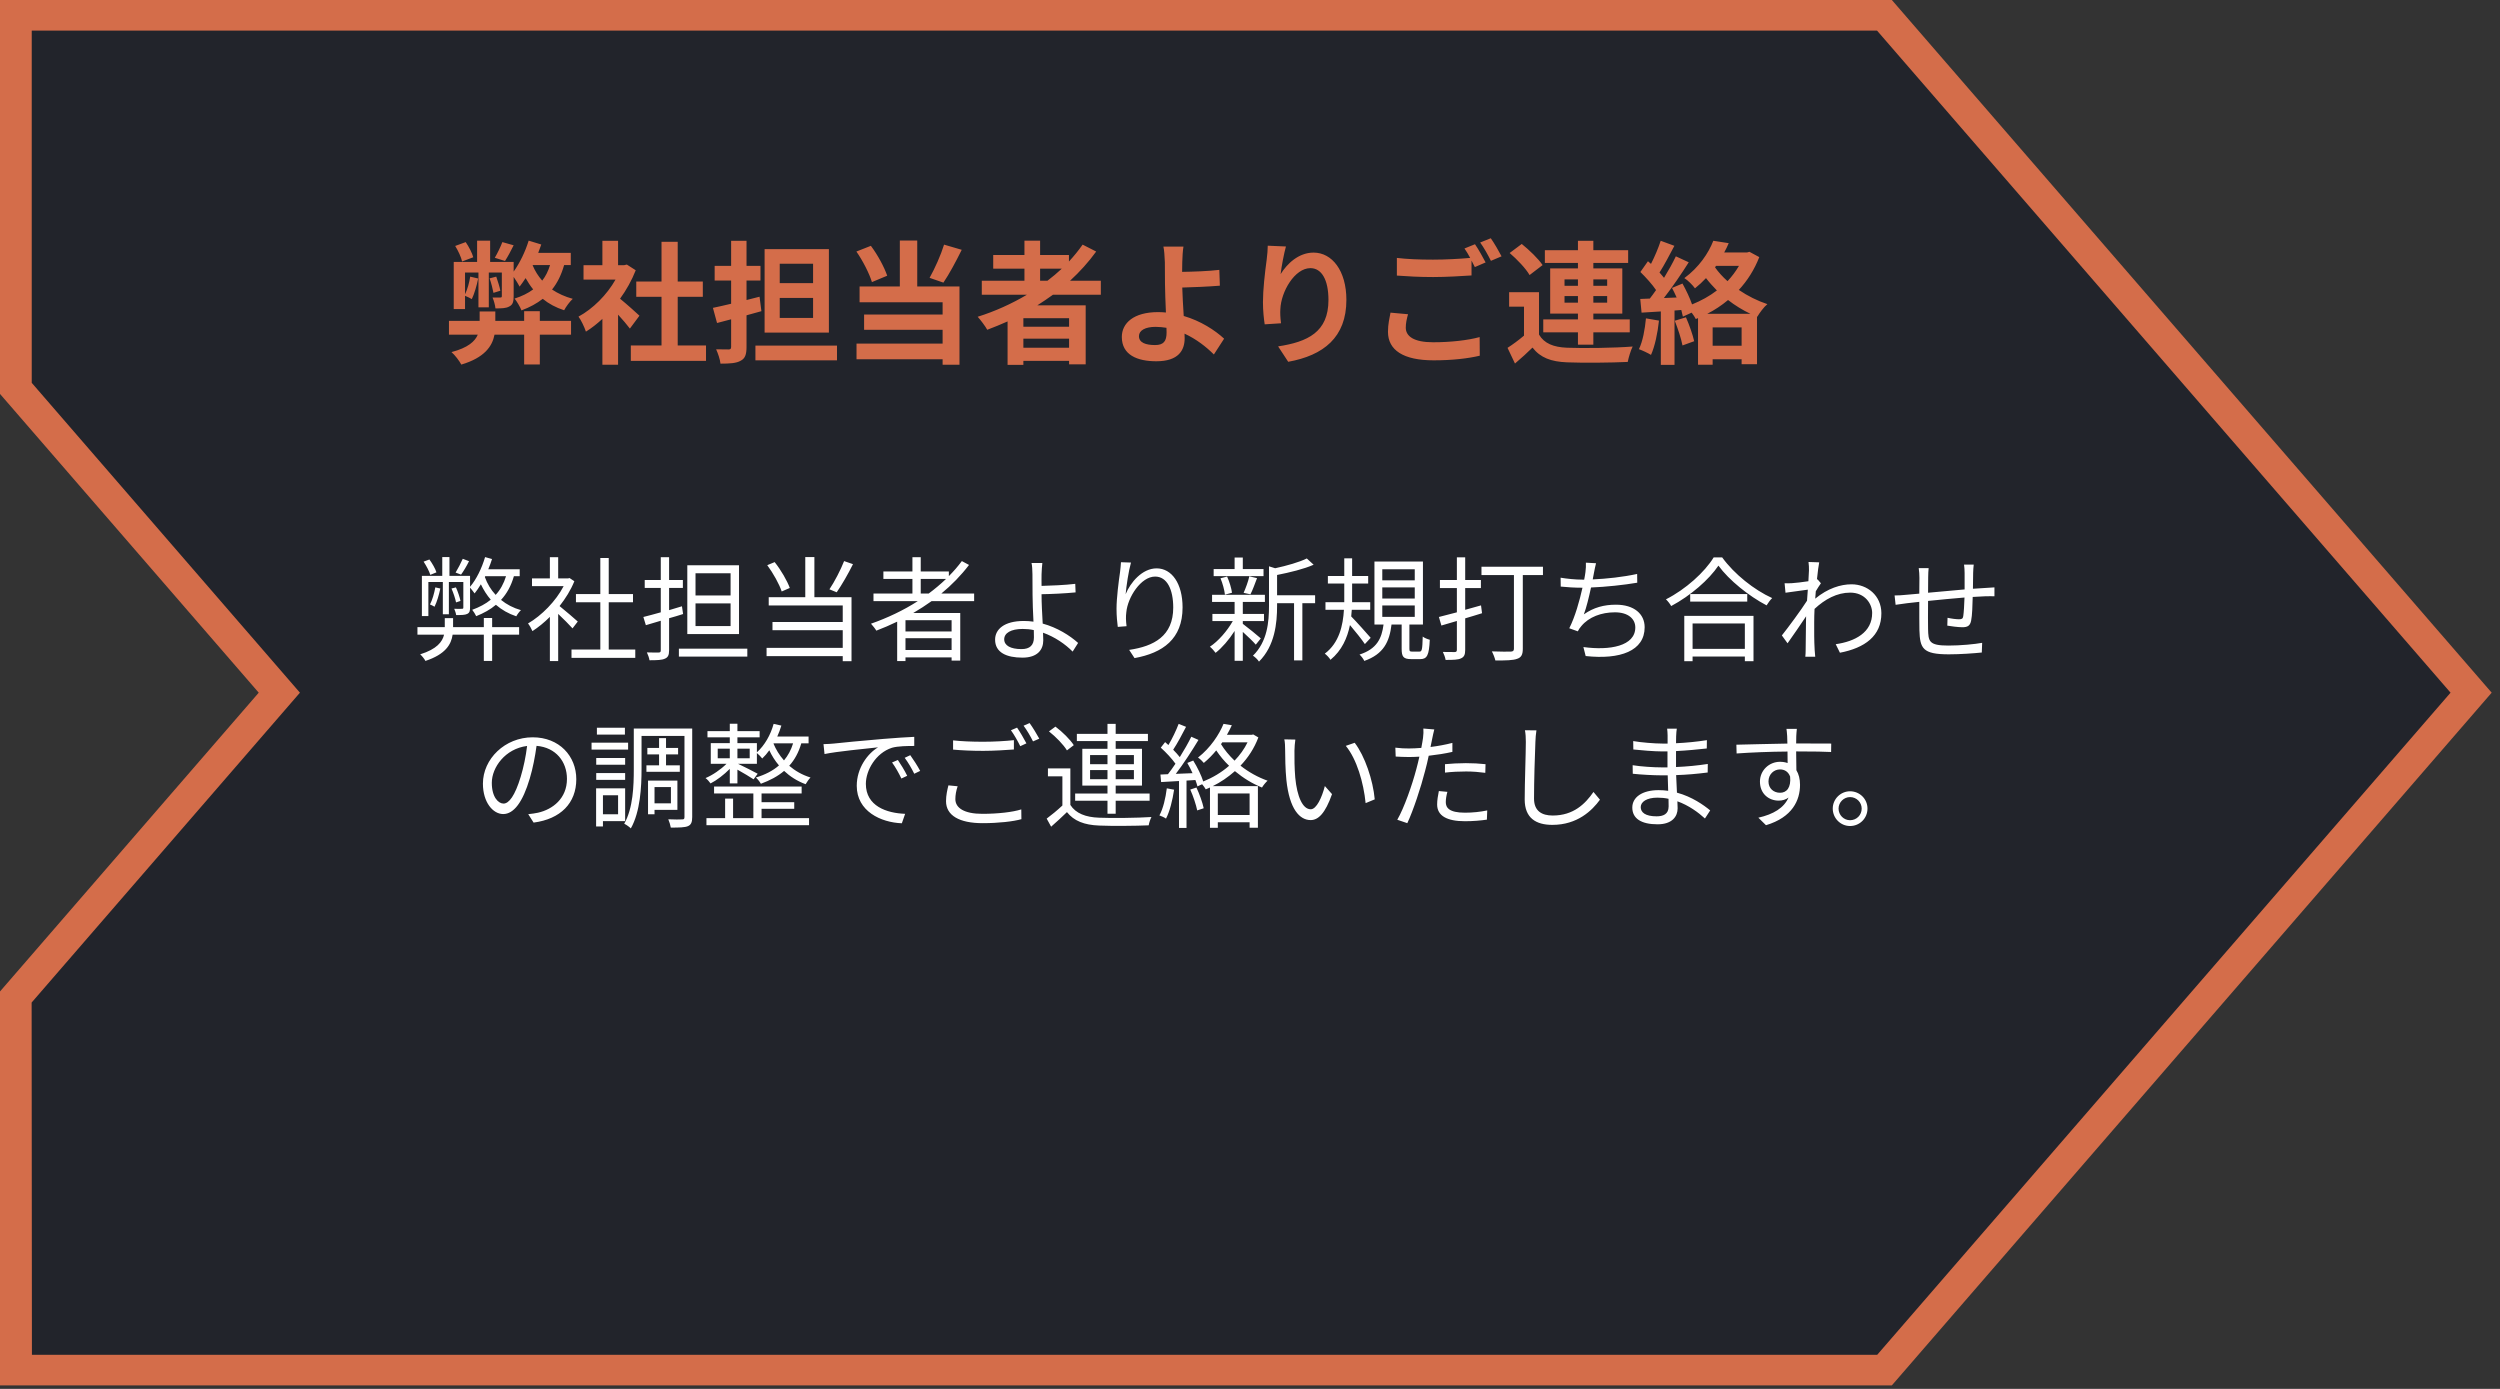 <svg width="180" height="100" viewBox="0 0 180 100" fill="none" xmlns="http://www.w3.org/2000/svg">
<rect x="0" y="0" width="180" height="100" fill="#333333" stroke="none"/>
<path d="M135.68 1.102H1.142V27.962L20.116 49.873L1.142 71.783V98.647H135.68L177.911 49.873L135.68 1.102Z" fill="#22242B"/>
<path d="M136.213 99.748H0V71.386L18.629 49.873L0 28.362V0H136.213L179.401 49.873L136.213 99.748ZM2.298 97.545H135.159L176.44 49.873L135.146 2.203H2.285V27.565L21.595 49.873L2.277 72.183L2.298 97.545Z" fill="#D46D4A"/>
<path d="M36.17 17.431L36.983 17.661C36.772 18.091 36.553 18.493 36.361 18.79L35.625 18.56C35.806 18.254 36.045 17.766 36.17 17.431ZM34.075 18.522L33.272 18.828C33.205 18.522 32.994 18.063 32.774 17.709L33.53 17.431C33.76 17.766 33.999 18.225 34.075 18.522ZM38.867 22.405V23.104H41.115V24.098H38.867V26.241H37.739V24.098H35.605C35.443 24.93 34.888 25.753 33.214 26.25C33.08 25.992 32.746 25.552 32.507 25.351C33.702 25.036 34.2 24.576 34.4 24.098H32.325V23.104H34.534V22.424H35.663V23.104H37.739V22.405H38.867ZM38.36 19.086L38.351 19.105C38.523 19.517 38.752 19.88 39.039 20.205C39.288 19.89 39.47 19.517 39.604 19.086H38.36ZM41.096 19.086H40.617C40.417 19.785 40.139 20.358 39.747 20.846C40.178 21.133 40.675 21.363 41.239 21.516C41.029 21.707 40.751 22.08 40.617 22.338C40.025 22.147 39.508 21.87 39.078 21.516C38.647 21.851 38.14 22.128 37.547 22.348C37.461 22.118 37.212 21.697 37.05 21.497C37.566 21.334 38.016 21.114 38.389 20.837C38.188 20.588 38.006 20.311 37.844 20.024C37.7 20.253 37.547 20.454 37.413 20.636C37.337 20.483 37.145 20.177 36.983 19.938V21.324C36.983 21.717 36.925 21.937 36.677 22.061C36.438 22.204 36.112 22.204 35.672 22.204C35.653 21.975 35.558 21.64 35.462 21.42C35.701 21.42 35.94 21.43 36.026 21.42C36.103 21.42 36.132 21.401 36.132 21.315V19.622H35.194V22.128H34.448V19.622H33.482V21.191C33.654 20.827 33.788 20.358 33.855 19.918L34.429 20.052C34.324 20.569 34.152 21.162 33.97 21.535C33.865 21.477 33.635 21.353 33.482 21.296V22.252H32.669V18.857H34.352V17.326H35.29V18.857H36.983V19.555C37.413 18.952 37.815 18.139 38.064 17.326L38.972 17.604C38.905 17.795 38.829 18.005 38.752 18.206H41.096V19.086ZM36.026 20.932L35.529 21.085C35.481 20.817 35.366 20.368 35.252 20.043L35.73 19.918C35.845 20.253 35.979 20.674 36.026 20.932ZM46.041 22.73L45.352 23.658C45.151 23.39 44.826 23.008 44.501 22.654V26.26H43.372V22.96C42.99 23.314 42.588 23.63 42.186 23.878C42.09 23.572 41.823 23.017 41.651 22.797C42.693 22.233 43.697 21.229 44.319 20.129H42.014V19.096H43.372V17.336H44.501V19.096H44.931L45.132 19.048L45.773 19.459C45.486 20.186 45.103 20.875 44.644 21.506C45.103 21.879 45.84 22.539 46.041 22.73ZM48.795 24.873H50.833V25.983H45.419V24.873H47.629V21.372H45.811V20.272H47.629V17.412H48.795V20.272H50.603V21.372H48.795V24.873ZM58.542 20.387V18.991H56.141V20.387H58.542ZM58.542 22.893V21.449H56.141V22.893H58.542ZM59.68 17.938V23.945H55.051V17.938H59.68ZM54.688 21.363L54.821 22.405C54.468 22.501 54.114 22.606 53.75 22.702V24.978C53.75 25.533 53.645 25.81 53.329 25.973C53.014 26.155 52.545 26.183 51.875 26.183C51.847 25.887 51.694 25.437 51.56 25.15C51.933 25.16 52.334 25.16 52.459 25.16C52.593 25.16 52.641 25.112 52.641 24.978V22.989L51.627 23.256L51.33 22.166C51.703 22.09 52.162 21.984 52.641 21.87V20.196H51.455V19.144H52.641V17.336H53.75V19.144H54.754V20.196H53.75V21.602L54.688 21.363ZM54.391 24.883H60.264V25.944H54.391V24.883ZM67.973 17.613L69.245 17.986C68.824 18.837 68.337 19.746 67.925 20.349L66.93 20.004C67.303 19.345 67.743 18.359 67.973 17.613ZM63.879 19.851L62.779 20.311C62.598 19.708 62.129 18.78 61.66 18.111L62.703 17.699C63.2 18.359 63.669 19.239 63.879 19.851ZM66.041 17.317V20.626H69.083V26.26H67.868V25.868H61.67V24.739H67.868V23.744H62.215V22.644H67.868V21.764H61.89V20.626H64.788V17.317H66.041ZM74.888 19.345V20.215H75.415C75.778 19.938 76.122 19.651 76.448 19.345H74.888ZM76.974 23.524V22.912H73.683V23.524H76.974ZM73.683 25.036H76.974V24.385H73.683V25.036ZM79.26 21.219H75.816C75.443 21.487 75.08 21.736 74.688 21.984H78.169V26.231H76.974V25.983H73.683V26.269H72.545V23.142C72.067 23.352 71.57 23.563 71.082 23.744C70.948 23.496 70.603 23.037 70.393 22.807C71.646 22.415 72.842 21.87 73.942 21.219H70.689V20.215H73.76V19.345H71.512V18.359H73.76V17.326H74.888V18.359H76.964V18.828C77.328 18.436 77.653 18.034 77.949 17.613L78.925 18.111C78.38 18.866 77.739 19.574 77.041 20.215H79.26V21.219ZM82.005 24.203C82.005 24.672 82.493 24.844 83.162 24.844C83.774 24.844 83.994 24.576 83.994 23.936C83.994 23.849 83.994 23.735 83.985 23.601C83.736 23.563 83.468 23.534 83.2 23.534C82.454 23.534 82.005 23.792 82.005 24.203ZM85.209 17.757C85.161 18.034 85.132 18.503 85.123 18.876C85.113 19.096 85.113 19.325 85.113 19.574C85.879 19.564 86.998 19.526 87.791 19.431L87.83 20.569C87.026 20.636 85.898 20.684 85.123 20.703C85.142 21.277 85.18 22.042 85.228 22.75C86.443 23.104 87.476 23.773 88.136 24.385L87.399 25.523C86.854 24.978 86.137 24.414 85.285 24.022C85.295 24.146 85.295 24.261 85.295 24.357C85.295 25.208 84.865 26.011 83.258 26.011C81.89 26.011 80.771 25.562 80.771 24.261C80.771 23.266 81.622 22.472 83.382 22.472C83.573 22.472 83.765 22.482 83.946 22.501C83.918 21.755 83.879 20.942 83.879 20.435C83.879 19.851 83.879 19.287 83.87 18.876C83.851 18.407 83.822 17.996 83.765 17.757H85.209ZM92.588 17.747C92.454 18.216 92.263 19.201 92.205 19.737C92.665 18.991 93.497 18.187 94.578 18.187C95.907 18.187 96.94 19.488 96.94 21.592C96.94 24.299 95.285 25.59 92.751 26.049L92.024 24.94C94.147 24.615 95.649 23.916 95.649 21.602C95.649 20.129 95.151 19.306 94.348 19.306C93.219 19.306 92.234 20.999 92.186 22.262C92.167 22.52 92.177 22.826 92.234 23.276L91.058 23.352C91 22.979 90.933 22.396 90.933 21.755C90.933 20.865 91.067 19.679 91.201 18.694C91.249 18.331 91.278 17.948 91.278 17.69L92.588 17.747ZM101.378 22.625C101.282 22.97 101.216 23.276 101.216 23.591C101.216 24.213 101.799 24.643 103.176 24.643C104.468 24.643 105.692 24.5 106.534 24.27L106.543 25.61C105.711 25.81 104.563 25.944 103.224 25.944C101.034 25.944 99.934 25.208 99.934 23.888C99.934 23.333 100.049 22.874 100.116 22.51L101.378 22.625ZM106.199 17.584C106.438 17.929 106.782 18.541 106.964 18.895L106.189 19.23C106.122 19.086 106.036 18.924 105.95 18.761V19.832C105.281 19.88 104.095 19.947 103.186 19.947C102.182 19.947 101.349 19.899 100.575 19.842V18.57C101.282 18.656 102.172 18.694 103.176 18.694C104.085 18.694 105.118 18.637 105.854 18.57C105.721 18.321 105.577 18.082 105.443 17.891L106.199 17.584ZM107.337 17.154C107.586 17.508 107.94 18.12 108.112 18.455L107.347 18.78C107.146 18.378 106.84 17.824 106.572 17.46L107.337 17.154ZM112.646 21.793H113.612V21.315H112.646V21.793ZM112.646 20.119V20.578H113.612V20.119H112.646ZM115.716 20.119H114.721V20.578H115.716V20.119ZM115.716 21.793V21.315H114.721V21.793H115.716ZM113.612 24.816V23.926H111.115V22.998H113.612V22.577H111.613V19.325H113.612V18.933H111.23V18.015H113.612V17.336H114.721V18.015H117.227V18.933H114.721V19.325H116.806V22.577H114.721V22.998H117.342V23.926H114.721V24.816H113.612ZM111.067 19.086L110.13 19.804C109.862 19.335 109.231 18.675 108.695 18.216L109.566 17.565C110.101 17.996 110.761 18.627 111.067 19.086ZM110.809 21.038V24.089C111.182 24.73 111.852 24.997 112.827 25.036C113.975 25.083 116.232 25.055 117.552 24.95C117.418 25.217 117.256 25.743 117.198 26.059C116.012 26.116 113.985 26.136 112.818 26.088C111.68 26.04 110.914 25.762 110.34 25.026C109.958 25.399 109.566 25.762 109.078 26.174L108.542 25.045C108.915 24.806 109.346 24.49 109.728 24.165V22.08H108.657V21.038H110.809ZM118.509 22.922L119.446 23.084C119.351 23.983 119.15 24.94 118.872 25.552C118.671 25.428 118.251 25.227 118.002 25.141C118.279 24.576 118.432 23.725 118.509 22.922ZM120.584 23.094L121.388 22.845C121.627 23.39 121.876 24.089 121.981 24.567L121.139 24.873C121.053 24.395 120.804 23.658 120.584 23.094ZM122.918 22.596H126.036C125.472 22.329 124.927 21.994 124.42 21.602C123.951 21.994 123.444 22.329 122.918 22.596ZM123.31 24.892H125.396V23.572H123.31V24.892ZM123.55 19.144L123.483 19.249C123.722 19.593 124.028 19.928 124.382 20.244C124.697 19.909 124.975 19.536 125.204 19.144H123.55ZM125.96 18.13L126.668 18.512C126.314 19.421 125.807 20.215 125.195 20.875C125.826 21.305 126.534 21.659 127.251 21.898C127.002 22.099 126.687 22.53 126.524 22.807L126.505 22.797V26.222H125.396V25.868H123.31V26.26H122.258V22.903L122.096 22.97C122.038 22.845 121.923 22.673 121.799 22.51L121.168 22.797C121.139 22.654 121.101 22.491 121.053 22.319L120.565 22.357V26.269H119.58V22.424L118.193 22.51L118.098 21.525L118.786 21.497C118.93 21.315 119.083 21.104 119.236 20.884C118.958 20.473 118.499 19.966 118.107 19.584L118.652 18.809C118.719 18.866 118.796 18.933 118.872 19C119.14 18.474 119.408 17.843 119.571 17.336L120.556 17.699C120.211 18.35 119.829 19.086 119.484 19.622C119.609 19.756 119.714 19.89 119.81 20.004C120.135 19.469 120.441 18.924 120.661 18.455L121.589 18.885C121.063 19.718 120.403 20.684 119.8 21.458L120.718 21.42C120.613 21.181 120.498 20.942 120.384 20.731L121.139 20.416C121.397 20.884 121.665 21.439 121.828 21.917C122.469 21.659 123.081 21.324 123.616 20.913C123.339 20.626 123.071 20.339 122.832 20.024C122.593 20.282 122.325 20.53 122.038 20.76C121.876 20.53 121.512 20.167 121.273 20.024C122.325 19.249 123.014 18.225 123.358 17.336L124.468 17.508C124.372 17.728 124.267 17.958 124.143 18.178H125.788L125.96 18.13Z" fill="#D46D4A"/>
<path d="M33.319 40.233L33.77 40.406C33.598 40.758 33.376 41.127 33.196 41.373L32.803 41.225C32.966 40.955 33.196 40.52 33.319 40.233ZM31.425 41.209L30.982 41.389C30.909 41.135 30.695 40.734 30.499 40.438L30.917 40.283C31.122 40.562 31.343 40.947 31.425 41.209ZM35.434 44.497V45.153H37.377V45.694H35.434V47.587H34.836V45.694H32.589C32.491 46.399 32.073 47.112 30.63 47.587C30.564 47.448 30.384 47.227 30.253 47.112C31.458 46.735 31.852 46.21 31.974 45.694H30.056V45.153H32.024V44.505H32.622V45.153H34.836V44.497H35.434ZM31.343 42.291L31.704 42.373C31.605 42.841 31.458 43.341 31.286 43.685C31.212 43.636 31.048 43.554 30.958 43.521C31.138 43.177 31.261 42.726 31.343 42.291ZM33.155 43.267L32.835 43.373C32.786 43.111 32.647 42.693 32.507 42.373L32.827 42.291C32.966 42.595 33.106 43.013 33.155 43.267ZM34.934 41.488L34.91 41.545C35.082 42.029 35.344 42.464 35.688 42.832C36.025 42.464 36.27 42.021 36.434 41.488H34.934ZM37.418 41.488H37C36.803 42.177 36.492 42.742 36.074 43.193C36.475 43.521 36.959 43.775 37.508 43.931C37.394 44.038 37.246 44.234 37.172 44.374C36.607 44.185 36.123 43.906 35.705 43.546C35.311 43.882 34.836 44.144 34.286 44.365C34.237 44.251 34.09 44.013 33.999 43.906C34.516 43.718 34.967 43.48 35.336 43.177C35.057 42.857 34.819 42.48 34.623 42.07C34.475 42.316 34.327 42.529 34.172 42.726C34.106 42.636 33.95 42.431 33.844 42.308V43.742C33.844 43.988 33.811 44.12 33.639 44.202C33.475 44.284 33.212 44.284 32.843 44.284C32.827 44.152 32.761 43.964 32.704 43.833C32.975 43.841 33.188 43.841 33.27 43.833C33.344 43.833 33.36 43.808 33.36 43.734V41.906H32.319V44.226H31.884V41.906H30.843V44.357H30.376V41.463H31.843V40.111H32.36V41.463H33.844V42.25C34.303 41.709 34.688 40.914 34.926 40.111L35.426 40.25C35.344 40.496 35.262 40.75 35.155 40.988H37.418V41.488ZM41.599 44.751L41.222 45.243C41.009 45.005 40.558 44.546 40.189 44.202V47.596H39.591V44.415C39.181 44.825 38.755 45.169 38.336 45.44C38.271 45.284 38.115 45.005 38.017 44.89C38.992 44.325 40.017 43.291 40.583 42.201H38.304V41.644H39.591V40.119H40.189V41.644H40.903L41.009 41.619L41.353 41.849C41.099 42.48 40.722 43.087 40.288 43.636C40.673 43.939 41.395 44.571 41.599 44.751ZM43.829 46.768H45.74V47.366H41.148V46.768H43.223V43.365H41.468V42.775H43.223V40.176H43.829V42.775H45.576V43.365H43.829V46.768ZM52.602 42.873V41.275H50.077V42.873H52.602ZM52.602 45.079V43.447H50.077V45.079H52.602ZM53.209 40.701V45.653H49.486V40.701H53.209ZM49.101 43.652L49.183 44.21C48.847 44.316 48.511 44.423 48.175 44.513V46.825C48.175 47.169 48.093 47.333 47.871 47.424C47.666 47.522 47.33 47.538 46.764 47.538C46.74 47.383 46.658 47.137 46.576 46.973C46.969 46.989 47.322 46.981 47.42 46.981C47.535 46.981 47.576 46.94 47.576 46.825V44.694L46.502 45.013L46.322 44.423C46.666 44.341 47.101 44.218 47.576 44.087V42.332H46.42V41.758H47.576V40.119H48.175V41.758H49.167V42.332H48.175V43.931C48.478 43.841 48.789 43.742 49.101 43.652ZM48.88 46.702H53.807V47.276H48.88V46.702ZM60.776 40.398L61.415 40.619C61.071 41.316 60.612 42.111 60.243 42.644L59.718 42.431C60.079 41.898 60.53 41.029 60.776 40.398ZM56.865 42.332L56.283 42.587C56.111 42.062 55.668 41.267 55.242 40.693L55.775 40.471C56.234 41.045 56.676 41.816 56.865 42.332ZM58.636 40.111V42.996H61.309V47.604H60.677V47.243H55.193V46.645H60.677V45.374H55.619V44.784H60.677V43.595H55.348V42.996H57.98V40.111H58.636ZM66.293 42.734H66.867C67.31 42.406 67.728 42.054 68.113 41.685H66.293V42.734ZM68.515 45.464V44.653H65.195V45.464H68.515ZM65.195 46.8H68.515V45.948H65.195V46.8ZM70.138 43.283H67.072C66.646 43.587 66.203 43.874 65.752 44.136H69.138V47.563H68.515V47.333H65.195V47.596H64.596V44.759C64.104 44.997 63.596 45.218 63.096 45.407C63.022 45.276 62.825 45.03 62.711 44.907C63.899 44.489 65.047 43.947 66.08 43.283H62.891V42.734H65.695V41.685H63.604V41.144H65.695V40.119H66.293V41.144H68.318V41.48C68.663 41.135 68.974 40.775 69.253 40.398L69.769 40.676C69.195 41.431 68.523 42.119 67.777 42.734H70.138V43.283ZM72.303 46.03C72.303 46.481 72.762 46.735 73.549 46.735C74.147 46.735 74.442 46.456 74.442 45.891C74.442 45.759 74.434 45.579 74.434 45.366C74.172 45.308 73.901 45.284 73.631 45.284C72.786 45.284 72.303 45.579 72.303 46.03ZM75.049 40.537C75.025 40.709 75 41.103 74.992 41.349C74.984 41.57 74.992 41.865 74.992 42.185C75.639 42.168 76.681 42.127 77.418 42.037L77.443 42.652C76.713 42.726 75.664 42.775 74.992 42.783C74.992 42.808 74.992 42.824 74.992 42.849C74.992 43.39 75.033 44.185 75.074 44.898C76.123 45.185 77.033 45.759 77.624 46.292L77.23 46.915C76.705 46.382 75.951 45.858 75.098 45.554C75.107 45.767 75.115 45.956 75.115 46.104C75.115 46.776 74.705 47.35 73.614 47.35C72.483 47.35 71.647 46.989 71.647 46.054C71.647 45.317 72.294 44.71 73.713 44.71C73.951 44.71 74.18 44.726 74.41 44.759C74.377 44.095 74.344 43.341 74.344 42.849C74.344 42.373 74.344 41.701 74.336 41.349C74.336 41.053 74.311 40.684 74.27 40.537H75.049ZM81.431 40.504C81.259 41.103 81.095 42.209 81.046 42.783C81.382 41.947 82.235 40.922 83.276 40.922C84.367 40.922 85.145 42.013 85.145 43.734C85.145 46.013 83.719 47.014 81.686 47.383L81.3 46.792C83.079 46.53 84.473 45.8 84.473 43.742C84.473 42.447 84.03 41.513 83.169 41.513C82.145 41.513 81.194 43.005 81.095 44.079C81.054 44.398 81.062 44.677 81.112 45.087L80.48 45.136C80.439 44.825 80.39 44.365 80.39 43.833C80.39 43.054 80.546 41.849 80.644 41.184C80.677 40.939 80.694 40.701 80.71 40.48L81.431 40.504ZM90.974 40.971V41.48H87.383V40.971H88.892V40.143H89.482V40.971H90.974ZM90.032 42.791L89.54 42.685C89.687 42.357 89.876 41.849 89.95 41.496L90.507 41.627C90.351 42.037 90.187 42.496 90.032 42.791ZM88.704 42.677L88.195 42.816C88.162 42.496 88.031 42.004 87.875 41.636L88.351 41.513C88.523 41.881 88.662 42.365 88.704 42.677ZM90.778 45.964L90.417 46.415C90.245 46.21 89.827 45.809 89.482 45.497V47.579H88.892V45.431C88.49 46.063 87.982 46.645 87.523 47.005C87.424 46.866 87.244 46.669 87.113 46.563C87.703 46.177 88.351 45.44 88.761 44.718H87.293V44.202H88.892V43.341H87.269V42.824H91.073V43.341H89.482V44.202H91.007V44.718H89.482V44.915C89.794 45.144 90.589 45.792 90.778 45.964ZM94.688 42.857V43.431H93.77V47.547H93.172V43.431H91.95V43.636C91.95 44.858 91.794 46.497 90.647 47.637C90.573 47.506 90.351 47.292 90.212 47.21C91.253 46.194 91.368 44.776 91.368 43.628V40.775L91.811 40.914C92.647 40.734 93.565 40.471 94.09 40.209L94.582 40.66C93.885 40.971 92.86 41.217 91.95 41.398V42.857H94.688ZM98.689 45.923L98.271 46.374C98.066 46.063 97.574 45.448 97.197 45.005C97.008 45.931 96.615 46.833 95.795 47.506C95.721 47.374 95.525 47.161 95.385 47.063C96.426 46.284 96.697 45.021 96.763 43.906H95.434V43.357H96.787C96.787 43.242 96.787 43.128 96.787 43.013V42.013H95.607V41.471H96.787V40.201H97.353V41.471H98.509V42.013H97.353V43.013C97.353 43.128 97.353 43.242 97.353 43.357H98.656V43.906H97.328C97.32 44.062 97.304 44.226 97.287 44.382C97.632 44.726 98.484 45.685 98.689 45.923ZM99.525 43.595V44.415H101.862V43.595H99.525ZM99.525 42.291V43.095H101.862V42.291H99.525ZM99.525 40.988V41.783H101.862V40.988H99.525ZM101.682 46.915H102.198C102.379 46.915 102.411 46.792 102.436 45.833C102.551 45.931 102.788 46.022 102.944 46.063C102.895 47.178 102.747 47.456 102.264 47.456H101.6C101.034 47.456 100.919 47.276 100.919 46.702V44.964H100.19C100.042 46.202 99.624 47.096 98.23 47.587C98.173 47.456 98.009 47.235 97.886 47.128C99.132 46.727 99.484 45.972 99.616 44.964H98.96V40.43H102.452V44.964H101.477V46.702C101.477 46.891 101.509 46.915 101.682 46.915ZM106.634 43.587L106.707 44.152C106.306 44.275 105.896 44.407 105.494 44.521V46.792C105.494 47.145 105.412 47.301 105.199 47.399C104.986 47.506 104.649 47.514 104.084 47.514C104.059 47.35 103.969 47.104 103.887 46.94C104.281 46.948 104.633 46.948 104.731 46.948C104.846 46.948 104.895 46.907 104.895 46.784V44.71C104.494 44.825 104.117 44.939 103.78 45.038L103.6 44.423C103.961 44.333 104.412 44.21 104.895 44.087V42.34H103.674V41.758H104.895V40.127H105.494V41.758H106.625V42.34H105.494V43.906L106.634 43.587ZM111.093 40.807V41.406H109.642V46.71C109.642 47.128 109.536 47.333 109.241 47.432C108.945 47.547 108.437 47.555 107.667 47.555C107.626 47.374 107.511 47.071 107.412 46.899C108.011 46.923 108.609 46.923 108.782 46.915C108.937 46.907 109.003 46.858 109.003 46.702V41.406H106.666V40.807H111.093ZM114.914 40.553C114.857 40.775 114.807 41.029 114.766 41.242C114.742 41.373 114.717 41.529 114.676 41.717C115.66 41.676 116.865 41.545 117.874 41.324L117.882 41.955C116.923 42.119 115.619 42.258 114.553 42.3C114.406 42.988 114.217 43.767 114.037 44.234C114.75 43.734 115.488 43.538 116.349 43.538C117.652 43.538 118.415 44.202 118.415 45.161C118.415 46.866 116.66 47.506 114.168 47.235L114.004 46.587C115.898 46.85 117.742 46.522 117.742 45.177C117.742 44.562 117.234 44.087 116.275 44.087C115.299 44.087 114.397 44.423 113.856 45.079C113.75 45.202 113.676 45.308 113.602 45.456L112.987 45.235C113.405 44.415 113.733 43.242 113.938 42.316H113.93C113.373 42.316 112.848 42.283 112.372 42.234L112.364 41.594C112.799 41.668 113.43 41.734 113.922 41.734C113.971 41.734 114.012 41.734 114.061 41.734C114.102 41.521 114.135 41.34 114.152 41.193C114.184 40.93 114.193 40.742 114.184 40.512L114.914 40.553ZM125.629 44.89H121.866V46.718H125.629V44.89ZM121.268 47.604V44.341H126.252V47.604H125.629V47.268H121.866V47.604H121.268ZM121.694 42.775H125.802V43.316H121.694V42.775ZM123.383 40.135H123.998C124.867 41.34 126.31 42.48 127.597 43.062C127.449 43.201 127.302 43.414 127.195 43.587C125.925 42.923 124.49 41.775 123.727 40.725C123.055 41.726 121.727 42.89 120.325 43.636C120.251 43.496 120.087 43.283 119.948 43.152C121.374 42.431 122.744 41.184 123.383 40.135ZM130.245 41.07C130.245 40.889 130.245 40.668 130.212 40.463L130.983 40.488C130.942 40.693 130.876 41.152 130.819 41.726C130.835 41.717 130.844 41.717 130.86 41.709L131.106 41.996C130.999 42.144 130.86 42.365 130.737 42.57C130.721 42.742 130.704 42.923 130.696 43.103C131.598 42.357 132.532 42.07 133.311 42.07C134.443 42.07 135.451 42.873 135.459 44.144C135.468 45.792 134.262 46.653 132.475 46.997L132.172 46.382C133.557 46.186 134.803 45.538 134.795 44.128C134.795 43.496 134.295 42.669 133.213 42.669C132.262 42.669 131.393 43.144 130.647 43.841C130.63 44.185 130.622 44.513 130.622 44.808C130.622 45.554 130.614 46.054 130.655 46.784C130.663 46.932 130.68 47.137 130.696 47.284H129.983C129.999 47.169 130.007 46.932 130.007 46.8C130.016 46.013 130.016 45.595 130.032 44.702C130.032 44.62 130.04 44.505 130.04 44.374C129.638 44.98 129.097 45.759 128.704 46.317L128.294 45.751C128.753 45.177 129.696 43.898 130.106 43.251C130.122 42.988 130.139 42.718 130.163 42.455C129.786 42.505 129.073 42.603 128.556 42.677L128.491 41.996C128.671 42.004 128.827 41.996 129.024 41.988C129.294 41.972 129.778 41.914 130.204 41.849C130.229 41.463 130.245 41.16 130.245 41.07ZM142.108 40.652C142.084 40.791 142.076 41.07 142.067 41.242C142.059 41.619 142.059 42.029 142.051 42.39C142.379 42.365 142.69 42.349 142.961 42.332C143.174 42.316 143.404 42.3 143.6 42.291V42.931C143.469 42.923 143.158 42.931 142.953 42.931C142.707 42.939 142.395 42.955 142.035 42.98C142.018 43.578 142.002 44.308 141.92 44.694C141.846 45.054 141.666 45.161 141.288 45.161C140.993 45.161 140.428 45.087 140.206 45.046L140.223 44.48C140.501 44.546 140.854 44.587 141.042 44.587C141.239 44.587 141.329 44.554 141.354 44.365C141.395 44.095 141.428 43.538 141.444 43.021C140.6 43.087 139.641 43.185 138.821 43.267C138.813 44.111 138.813 44.964 138.821 45.284C138.845 46.169 138.862 46.481 140.28 46.481C141.165 46.481 142.182 46.382 142.715 46.284L142.69 46.981C142.141 47.038 141.141 47.112 140.313 47.112C138.419 47.112 138.239 46.678 138.198 45.374C138.189 45.021 138.189 44.152 138.189 43.333C137.829 43.373 137.525 43.406 137.312 43.431C137.058 43.464 136.706 43.513 136.484 43.546L136.41 42.873C136.665 42.873 136.968 42.857 137.263 42.824C137.468 42.808 137.796 42.775 138.189 42.742C138.198 42.193 138.198 41.742 138.198 41.603C138.198 41.349 138.181 41.16 138.148 40.906H138.862C138.845 41.094 138.829 41.316 138.829 41.57C138.829 41.84 138.829 42.242 138.821 42.677C139.624 42.603 140.575 42.513 141.452 42.439V41.267C141.452 41.086 141.436 40.791 141.411 40.652H142.108ZM41.493 56.103C41.493 57.825 40.362 58.973 38.419 59.227L38.033 58.62C38.296 58.596 38.55 58.554 38.739 58.514C39.788 58.276 40.821 57.497 40.821 56.079C40.821 54.841 40.026 53.816 38.632 53.701C38.525 54.464 38.37 55.3 38.14 56.062C37.64 57.751 36.992 58.612 36.23 58.612C35.5 58.612 34.77 57.776 34.77 56.423C34.77 54.644 36.353 53.086 38.353 53.086C40.272 53.086 41.493 54.439 41.493 56.103ZM35.41 56.365C35.41 57.399 35.885 57.858 36.254 57.858C36.64 57.858 37.074 57.308 37.492 55.923C37.697 55.242 37.861 54.464 37.951 53.709C36.377 53.906 35.41 55.251 35.41 56.365ZM44.994 52.398V52.889H42.977V52.398H44.994ZM45.224 53.471V53.972H42.592V53.471H45.224ZM45.01 54.578V55.062H42.928V54.578H45.01ZM42.928 56.152V55.66H45.01V56.152H42.928ZM44.502 57.259H43.412V58.628H44.502V57.259ZM45.01 59.12H43.412V59.506H42.92V56.759H45.01V59.12ZM46.543 55.103H47.453V54.316H46.609V53.849H47.453V53.144H47.954V53.849H48.823V54.316H47.954V55.103H48.946V55.57H46.543V55.103ZM48.306 56.669H47.126V57.841H48.306V56.669ZM48.773 58.309H47.126V58.628H46.658V56.202H48.773V58.309ZM49.839 52.455V58.825C49.839 59.186 49.765 59.383 49.536 59.481C49.315 59.579 48.905 59.587 48.298 59.587C48.273 59.432 48.191 59.153 48.117 58.989C48.552 59.014 48.978 59.005 49.118 58.997C49.241 58.997 49.282 58.965 49.282 58.825V52.988H46.191V55.373C46.191 56.644 46.101 58.448 45.42 59.645C45.33 59.547 45.084 59.374 44.945 59.309C45.584 58.177 45.633 56.579 45.633 55.373V52.455H49.839ZM51.676 53.906V54.595H52.545V53.906H51.676ZM53.979 53.906H53.094V54.595H53.979V53.906ZM57.103 53.521H55.709L55.693 53.545C55.865 53.955 56.111 54.373 56.447 54.75C56.734 54.406 56.956 54.004 57.103 53.521ZM52.545 56.407V55.357C52.135 55.775 51.602 56.185 51.159 56.407C51.085 56.292 50.921 56.111 50.798 56.021C51.298 55.816 51.905 55.398 52.307 54.996H51.176V53.504H52.545V53.086H50.938V52.643H52.545V52.111H53.094V52.643H54.693V53.086H53.094V53.504H54.496V54.168C55.053 53.668 55.48 52.922 55.701 52.119L56.259 52.242C56.177 52.512 56.078 52.775 55.964 53.029H58.218V53.521H57.693C57.505 54.168 57.218 54.701 56.824 55.136C57.234 55.488 57.742 55.792 58.357 55.98C58.243 56.095 58.087 56.316 58.005 56.464C57.382 56.234 56.873 55.898 56.455 55.505C55.996 55.898 55.431 56.193 54.783 56.431C54.725 56.316 54.545 56.087 54.422 55.98C55.086 55.783 55.644 55.496 56.086 55.111C55.791 54.767 55.562 54.39 55.39 54.021C55.234 54.242 55.062 54.439 54.881 54.611C54.807 54.513 54.627 54.324 54.496 54.218V54.996H53.143C53.471 55.152 54.324 55.578 54.553 55.71L54.258 56.111C54.02 55.947 53.487 55.636 53.094 55.414V56.407H52.545ZM54.832 58.235V58.907H58.251V59.415H50.864V58.907H52.209V57.497H52.782V58.907H54.242V57.128H51.413V56.628H57.718V57.128H54.832V57.759H57.185V58.235H54.832ZM59.292 53.578C59.604 53.57 59.866 53.553 60.022 53.537C60.555 53.48 62.104 53.324 63.613 53.201C64.506 53.127 65.277 53.078 65.826 53.053V53.709C65.359 53.709 64.637 53.717 64.219 53.84C63.055 54.218 62.342 55.464 62.342 56.439C62.342 58.038 63.834 58.546 65.17 58.596L64.933 59.276C63.416 59.219 61.686 58.407 61.686 56.579C61.686 55.3 62.465 54.258 63.219 53.808C62.342 53.906 60.251 54.103 59.366 54.291L59.292 53.578ZM64.646 54.718C64.834 54.988 65.146 55.496 65.318 55.857L64.9 56.054C64.711 55.66 64.474 55.234 64.228 54.898L64.646 54.718ZM65.539 54.373C65.736 54.644 66.064 55.144 66.252 55.505L65.826 55.71C65.629 55.308 65.392 54.906 65.138 54.562L65.539 54.373ZM68.622 53.307C69.212 53.373 69.966 53.406 70.786 53.406C71.573 53.406 72.41 53.357 73 53.291V53.963C72.442 54.004 71.549 54.062 70.794 54.062C69.966 54.062 69.27 54.029 68.622 53.972V53.307ZM68.95 56.611C68.843 56.931 68.786 57.235 68.786 57.538C68.786 58.169 69.417 58.596 70.729 58.596C71.86 58.596 72.918 58.472 73.533 58.276L73.541 58.981C72.959 59.145 71.918 59.268 70.745 59.268C69.081 59.268 68.114 58.718 68.114 57.685C68.114 57.259 68.204 56.874 68.286 56.546L68.95 56.611ZM73.229 52.389C73.434 52.684 73.73 53.193 73.902 53.521L73.459 53.726C73.295 53.389 73.016 52.889 72.787 52.578L73.229 52.389ZM74.131 52.061C74.353 52.365 74.664 52.881 74.828 53.184L74.377 53.381C74.205 53.029 73.934 52.562 73.697 52.25L74.131 52.061ZM78.485 56.103H79.739V55.447H78.485V56.103ZM78.485 54.365V55.021H79.739V54.365H78.485ZM81.641 54.365H80.329V55.021H81.641V54.365ZM81.641 56.103V55.447H80.329V56.103H81.641ZM79.739 58.587V57.653H77.411V57.136H79.739V56.562H77.927V53.914H79.739V53.357H77.534V52.84H79.739V52.119H80.329V52.84H82.65V53.357H80.329V53.914H82.223V56.562H80.329V57.136H82.772V57.653H80.329V58.587H79.739ZM77.312 53.652L76.82 54.029C76.574 53.619 76.025 53.053 75.525 52.66L75.992 52.316C76.492 52.693 77.058 53.25 77.312 53.652ZM77.066 55.324V57.956C77.452 58.563 78.173 58.842 79.132 58.874C80.034 58.915 81.92 58.891 82.904 58.825C82.83 58.965 82.731 59.243 82.707 59.424C81.789 59.465 80.059 59.481 79.141 59.44C78.067 59.399 77.329 59.112 76.82 58.472C76.46 58.825 76.082 59.169 75.681 59.522L75.361 58.94C75.705 58.686 76.124 58.341 76.492 57.997V55.898H75.451V55.324H77.066ZM84.01 56.759L84.535 56.858C84.42 57.628 84.224 58.415 83.953 58.94C83.855 58.866 83.609 58.751 83.478 58.71C83.748 58.21 83.92 57.48 84.01 56.759ZM85.699 56.849L86.142 56.702C86.363 57.169 86.585 57.792 86.667 58.194L86.199 58.35C86.117 57.94 85.912 57.325 85.699 56.849ZM88.003 53.447L87.913 53.578C88.167 53.996 88.503 54.398 88.888 54.767C89.266 54.373 89.585 53.939 89.823 53.447H88.003ZM89.971 57.128H87.683V58.678H89.971V57.128ZM90.233 52.881L90.602 53.094C90.307 53.881 89.856 54.562 89.315 55.128C89.905 55.595 90.586 55.972 91.266 56.21C91.135 56.325 90.954 56.546 90.864 56.702C90.184 56.431 89.512 56.021 88.913 55.521C88.421 55.956 87.88 56.325 87.314 56.603H90.569V59.596H89.971V59.202H87.683V59.604H87.118V56.702C87.019 56.743 86.913 56.792 86.814 56.833C86.757 56.734 86.659 56.579 86.552 56.464L86.216 56.62C86.183 56.489 86.134 56.333 86.068 56.161L85.429 56.202V59.612H84.888V56.234C84.42 56.259 83.978 56.284 83.6 56.308L83.551 55.767L84.092 55.742C84.265 55.521 84.453 55.259 84.633 54.988C84.379 54.627 83.953 54.168 83.576 53.832L83.888 53.431C83.969 53.496 84.043 53.57 84.125 53.644C84.404 53.184 84.691 52.57 84.863 52.119L85.396 52.332C85.117 52.873 84.773 53.521 84.469 53.98C84.65 54.16 84.814 54.349 84.945 54.513C85.265 54.004 85.56 53.48 85.773 53.045L86.29 53.275C85.822 54.054 85.199 55.013 84.658 55.718L85.863 55.669C85.749 55.414 85.617 55.152 85.486 54.931L85.912 54.759C86.208 55.234 86.503 55.841 86.634 56.267C87.298 55.997 87.946 55.62 88.495 55.136C88.142 54.8 87.831 54.422 87.569 54.029C87.306 54.349 87.011 54.652 86.675 54.931C86.576 54.808 86.388 54.627 86.257 54.545C87.159 53.84 87.782 52.881 88.093 52.119L88.692 52.217C88.593 52.438 88.47 52.676 88.339 52.906H90.118L90.233 52.881ZM93.266 53.25C93.234 53.447 93.201 53.832 93.201 54.045C93.193 54.562 93.201 55.308 93.258 55.988C93.389 57.358 93.791 58.268 94.373 58.268C94.791 58.268 95.177 57.415 95.39 56.595L95.906 57.177C95.415 58.571 94.914 59.046 94.365 59.046C93.586 59.046 92.84 58.276 92.619 56.152C92.545 55.439 92.529 54.439 92.529 53.963C92.529 53.775 92.52 53.431 92.471 53.234L93.266 53.25ZM97.538 53.48C98.268 54.431 98.858 56.169 98.981 57.554L98.325 57.825C98.177 56.341 97.686 54.66 96.898 53.701L97.538 53.48ZM104.211 57.013C104.138 57.284 104.097 57.538 104.097 57.751C104.097 58.136 104.31 58.514 105.482 58.514C106.015 58.514 106.581 58.456 107.081 58.35L107.056 59.014C106.614 59.079 106.073 59.128 105.474 59.128C104.179 59.128 103.474 58.735 103.474 57.923C103.474 57.603 103.531 57.3 103.597 56.956L104.211 57.013ZM103.269 52.52C103.219 52.701 103.154 53.012 103.121 53.176C103.088 53.349 103.047 53.562 102.998 53.783C103.531 53.717 104.072 53.619 104.572 53.488V54.136C104.039 54.258 103.441 54.349 102.867 54.414C102.793 54.775 102.703 55.152 102.605 55.513C102.309 56.677 101.752 58.366 101.326 59.268L100.604 59.022C101.096 58.177 101.678 56.513 101.981 55.357C102.055 55.087 102.129 54.775 102.195 54.48C101.924 54.496 101.67 54.505 101.44 54.505C101.08 54.505 100.784 54.488 100.489 54.472L100.465 53.832C100.858 53.881 101.153 53.89 101.449 53.89C101.719 53.89 102.014 53.873 102.334 53.849C102.391 53.562 102.432 53.299 102.457 53.135C102.49 52.906 102.498 52.627 102.482 52.455L103.269 52.52ZM104.039 55.021C104.474 54.98 105.015 54.947 105.54 54.947C106.023 54.947 106.515 54.972 106.958 55.021L106.942 55.644C106.523 55.587 106.04 55.546 105.564 55.546C105.048 55.546 104.548 55.57 104.039 55.628V55.021ZM110.623 52.586C110.582 52.857 110.557 53.144 110.549 53.414C110.508 54.34 110.45 56.275 110.45 57.497C110.45 58.399 111.016 58.718 111.795 58.718C113.295 58.718 114.14 57.874 114.73 57.021L115.197 57.579C114.632 58.358 113.574 59.391 111.77 59.391C110.59 59.391 109.778 58.899 109.778 57.562C109.778 56.349 109.86 54.275 109.86 53.414C109.86 53.111 109.844 52.816 109.795 52.578L110.623 52.586ZM118.132 58.112C118.132 58.489 118.46 58.776 119.272 58.776C119.739 58.776 120.141 58.628 120.141 58.063C120.141 57.923 120.133 57.727 120.133 57.513C119.879 57.456 119.608 57.431 119.338 57.431C118.559 57.431 118.132 57.735 118.132 58.112ZM120.731 52.463C120.707 52.611 120.69 52.775 120.682 53.012C120.682 53.119 120.674 53.299 120.674 53.513C121.412 53.48 122.158 53.406 122.896 53.291L122.888 53.89C122.24 53.963 121.461 54.037 120.674 54.078C120.674 54.439 120.674 54.824 120.674 55.128C120.674 55.16 120.674 55.193 120.674 55.226C121.469 55.193 122.215 55.119 122.961 55.005L122.953 55.62C122.182 55.718 121.461 55.783 120.682 55.808C120.699 56.234 120.723 56.677 120.74 57.071C121.83 57.366 122.666 57.964 123.134 58.35L122.756 58.932C122.273 58.489 121.592 57.989 120.772 57.694C120.781 57.899 120.789 58.071 120.789 58.202C120.789 58.768 120.412 59.35 119.346 59.35C118.165 59.35 117.526 58.932 117.526 58.145C117.526 57.399 118.239 56.89 119.42 56.89C119.657 56.89 119.887 56.907 120.108 56.939C120.1 56.571 120.084 56.177 120.075 55.824C119.92 55.824 119.764 55.824 119.608 55.824C119.051 55.824 118.149 55.775 117.559 55.71L117.55 55.095C118.141 55.193 119.075 55.251 119.616 55.251C119.764 55.251 119.912 55.251 120.059 55.251C120.059 55.21 120.059 55.169 120.059 55.128C120.059 54.8 120.059 54.439 120.059 54.103C119.944 54.103 119.821 54.103 119.698 54.103C119.124 54.103 118.116 54.021 117.6 53.963L117.591 53.357C118.124 53.455 119.141 53.537 119.69 53.537C119.813 53.537 119.936 53.537 120.067 53.537C120.067 53.324 120.067 53.127 120.067 52.955C120.067 52.816 120.051 52.578 120.034 52.463H120.731ZM129.373 52.48C129.356 52.57 129.34 52.889 129.332 52.996C129.332 53.119 129.323 53.307 129.323 53.529C129.364 53.529 129.405 53.529 129.446 53.529C130.447 53.529 131.455 53.537 131.848 53.537L131.84 54.144C131.381 54.119 130.635 54.103 129.438 54.103C129.397 54.103 129.364 54.103 129.323 54.103C129.323 54.57 129.332 55.078 129.34 55.456C129.512 55.734 129.602 56.095 129.602 56.505C129.602 57.612 129.061 58.842 127.151 59.415L126.601 58.874C127.692 58.628 128.446 58.169 128.774 57.423C128.577 57.571 128.34 57.645 128.061 57.645C127.372 57.645 126.716 57.169 126.716 56.275C126.716 55.464 127.38 54.849 128.159 54.849C128.364 54.849 128.545 54.882 128.708 54.939C128.708 54.693 128.708 54.398 128.7 54.111C127.454 54.119 126.06 54.177 125.036 54.25L125.019 53.619C125.929 53.603 127.471 53.553 128.692 53.537C128.692 53.307 128.684 53.111 128.676 52.996C128.667 52.783 128.635 52.545 128.626 52.48H129.373ZM127.331 56.267C127.331 56.776 127.708 57.079 128.167 57.079C128.651 57.079 128.963 56.694 128.889 55.915C128.758 55.554 128.479 55.398 128.159 55.398C127.733 55.398 127.331 55.734 127.331 56.267ZM133.204 56.972C133.901 56.972 134.459 57.53 134.459 58.218C134.459 58.915 133.901 59.473 133.204 59.473C132.524 59.473 131.958 58.915 131.958 58.218C131.958 57.53 132.524 56.972 133.204 56.972ZM133.204 59.055C133.672 59.055 134.041 58.686 134.041 58.218C134.041 57.767 133.672 57.39 133.204 57.39C132.754 57.39 132.376 57.767 132.376 58.218C132.376 58.686 132.754 59.055 133.204 59.055Z" fill="white"/>
</svg>
